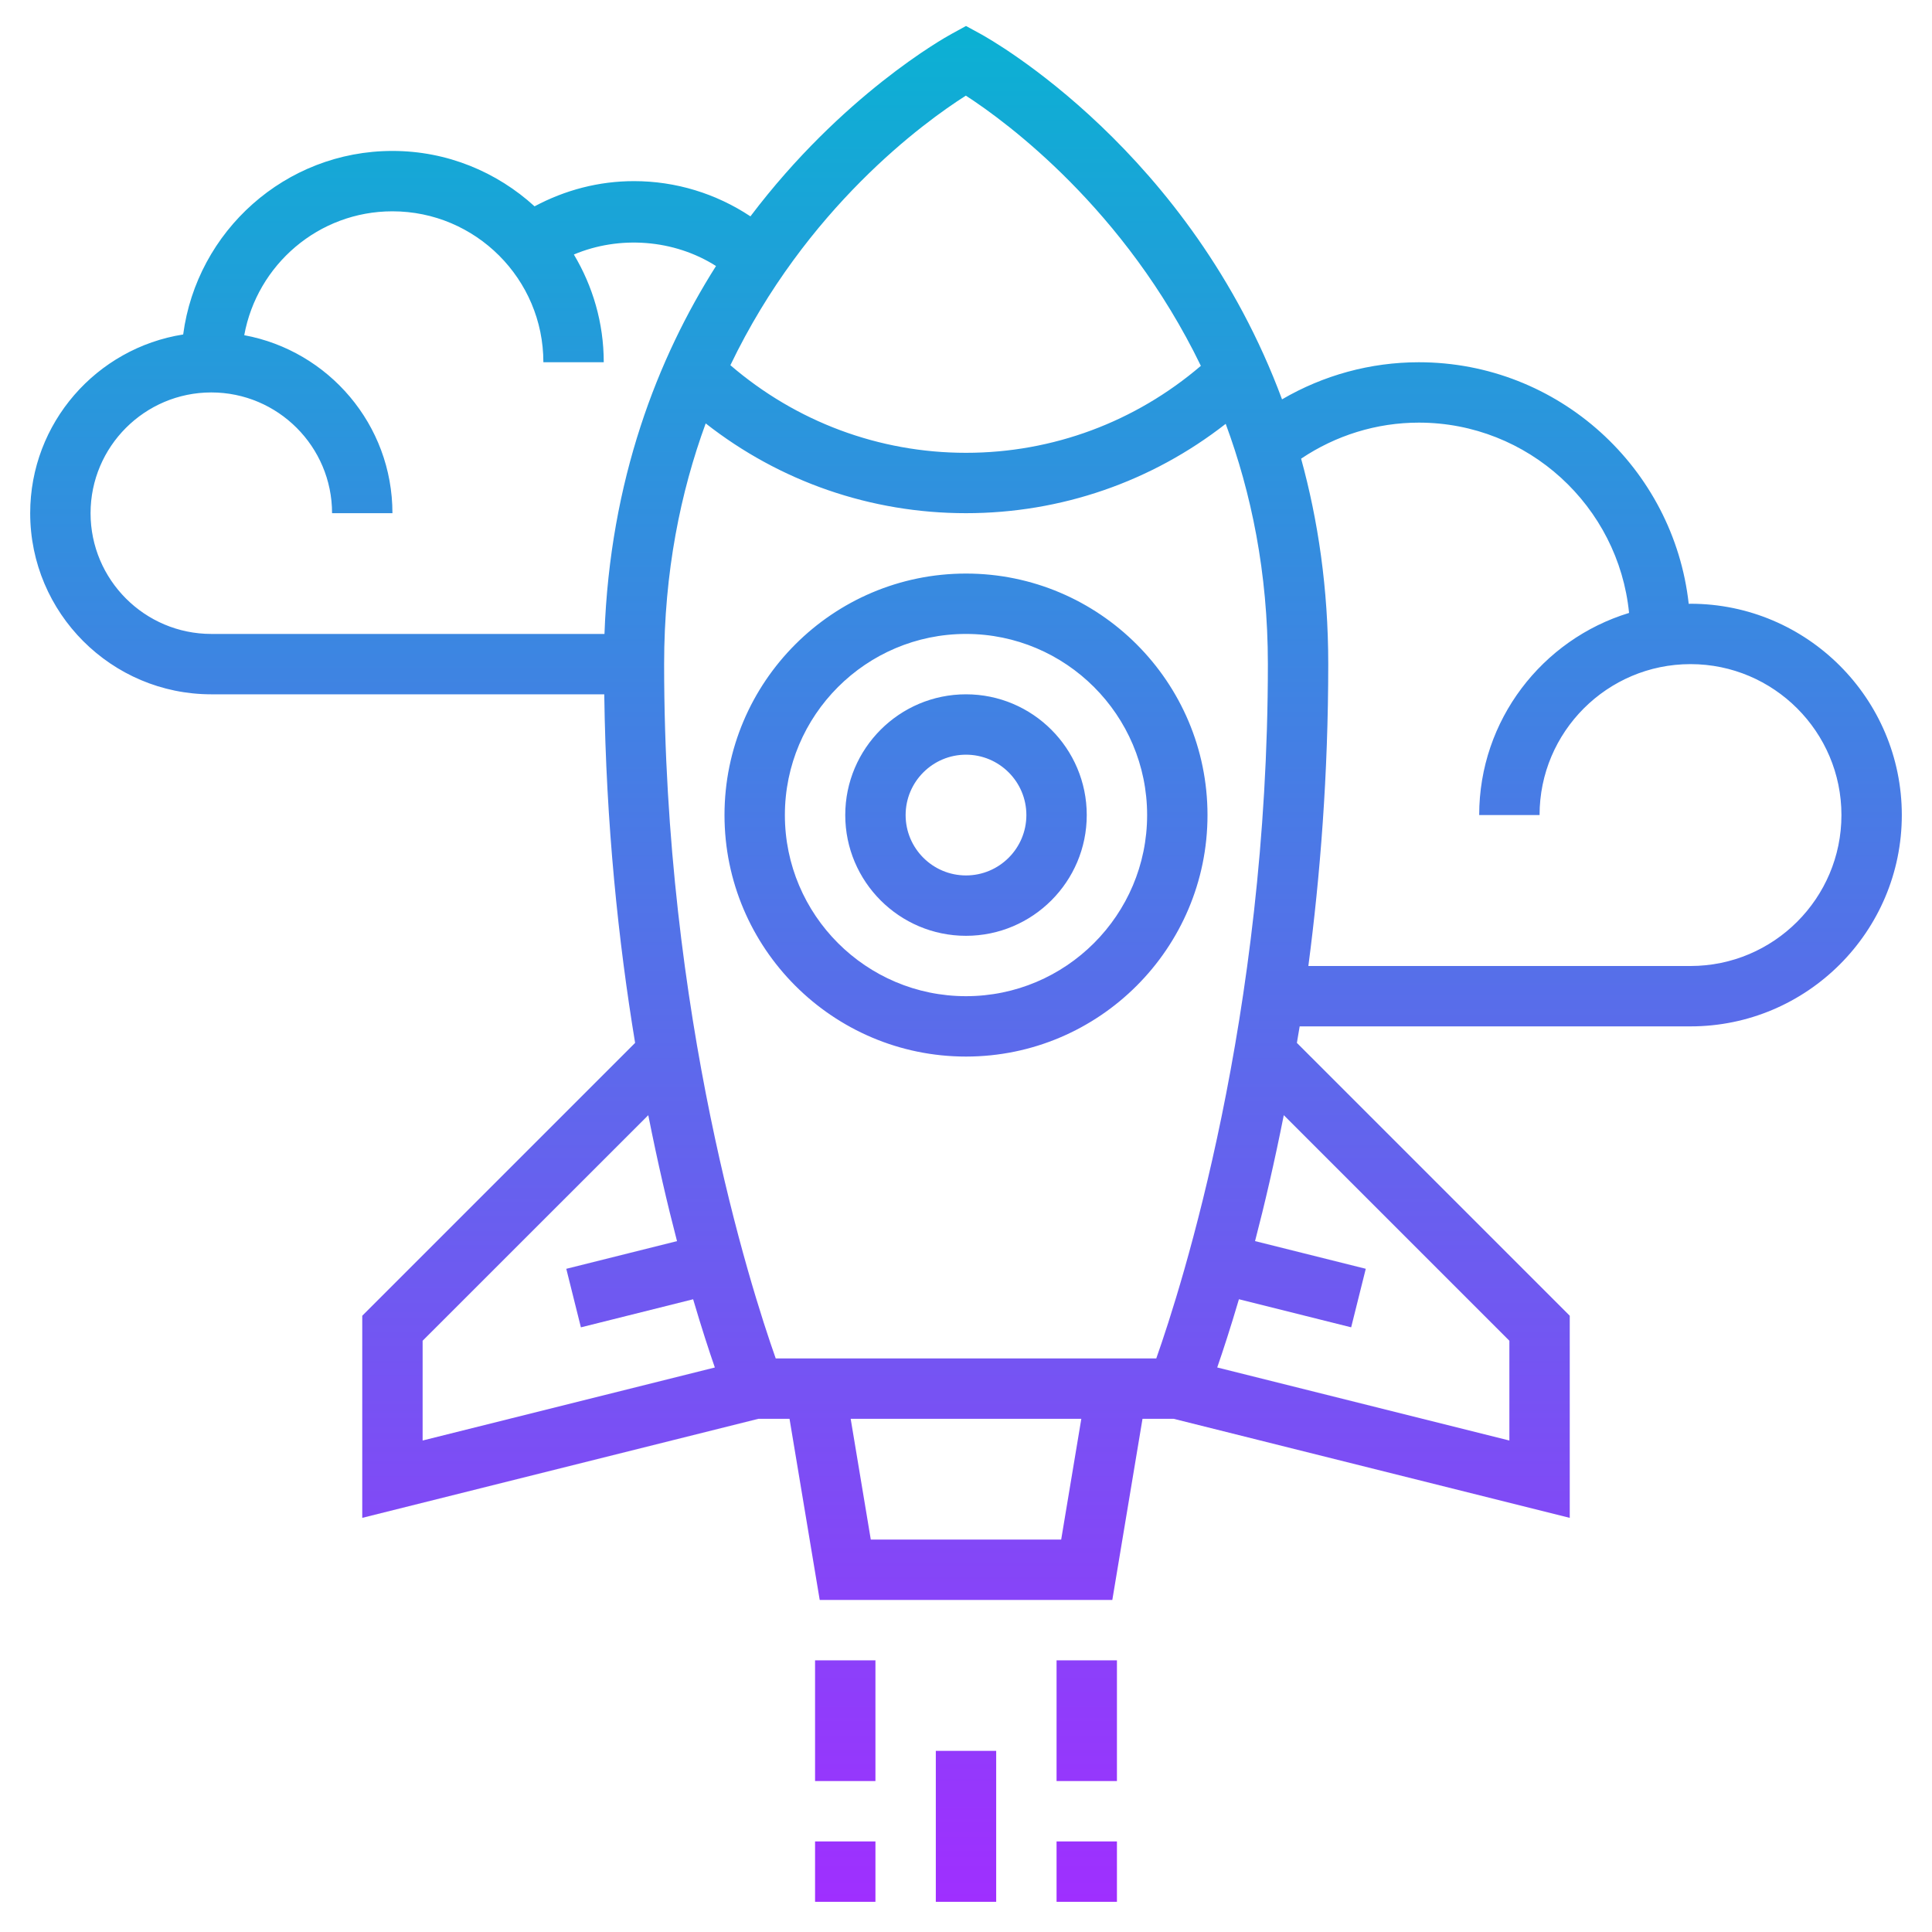 <?xml version="1.0" encoding="UTF-8"?> <!-- Generator: Adobe Illustrator 22.1.0, SVG Export Plug-In . SVG Version: 6.00 Build 0) --> <svg xmlns="http://www.w3.org/2000/svg" xmlns:xlink="http://www.w3.org/1999/xlink" id="Layer_1_1_" x="0px" y="0px" viewBox="0 0 64 64" style="enable-background:new 0 0 64 64;" xml:space="preserve" width="512" height="512"> <linearGradient id="SVGID_1_" gradientUnits="userSpaceOnUse" x1="32" y1="63" x2="32" y2="0.861"> <stop offset="0" style="stop-color:#9F2FFF"></stop> <stop offset="1" style="stop-color:#0BB1D3"></stop> </linearGradient> <path style="fill:url(#SVGID_1_);" d="M33,58v5h-2v-5H33z M37,55h-2v4h2V55z M29,55h-2v4h2V55z M40,27c0,4.411-3.589,8-8,8 s-8-3.589-8-8s3.589-8,8-8S40,22.589,40,27z M38,27c0-3.309-2.691-6-6-6s-6,2.691-6,6s2.691,6,6,6S38,30.309,38,27z M36,27 c0,2.206-1.794,4-4,4s-4-1.794-4-4s1.794-4,4-4S36,24.794,36,27z M34,27c0-1.103-0.897-2-2-2s-2,0.897-2,2s0.897,2,2,2 S34,28.103,34,27z M63,27c0,3.86-3.141,7-7,7H43.053c-0.03,0.187-0.062,0.363-0.092,0.547L52,43.586v6.695L38.879,47h-1.032l-1,6 h-9.693l-1-6h-1.032L12,50.281v-6.695l9.039-9.039c-0.55-3.328-0.964-7.228-1.022-11.547H7c-3.309,0-6-2.691-6-6 c0-2.991,2.201-5.47,5.068-5.92C6.521,7.654,9.453,5,13,5c1.814,0,3.463,0.699,4.708,1.835C18.718,6.295,19.837,6,21,6 c1.387,0,2.721,0.412,3.859,1.167c3.032-4.01,6.407-5.905,6.663-6.044L32,0.861l0.479,0.261c0.361,0.197,6.94,3.891,9.99,12.107 C43.835,12.431,45.394,12,47,12c4.626,0,8.443,3.509,8.941,8.003C55.961,20.003,55.98,20,56,20C59.859,20,63,23.14,63,27z M24.195,12.098C26.37,13.967,29.11,15,32,15c2.878,0,5.609-1.025,7.78-2.881c-2.513-5.192-6.434-8.077-7.785-8.951 C30.615,4.044,26.696,6.89,24.195,12.098z M7,21h13.024c0.185-5.109,1.761-9.135,3.695-12.188c-1.39-0.883-3.197-1.018-4.709-0.381 C19.635,9.477,20,10.695,20,12h-2c0-2.757-2.243-5-5-5c-2.45,0-4.485,1.775-4.909,4.104C10.88,11.619,13,14.064,13,17h-2 c0-2.206-1.794-4-4-4s-4,1.794-4,4S4.794,21,7,21z M14,47.719l9.68-2.419c-0.192-0.553-0.44-1.314-0.719-2.26l-3.718,0.93 l-0.484-1.939l3.668-0.917c-0.316-1.21-0.642-2.61-0.952-4.172L14,44.414V47.719z M35.82,47h-7.64l0.666,4h6.307L35.82,47z M38.303,45C39.146,42.613,42,33.671,42,22c0-3.042-0.554-5.682-1.397-7.96C38.152,15.955,35.149,17,32,17 c-3.158,0-6.169-1.049-8.623-2.974C22.545,16.301,22,18.945,22,22c0,11.671,2.854,20.613,3.697,23H38.303z M42.527,36.941 c-0.31,1.562-0.636,2.962-0.952,4.172l3.668,0.917l-0.484,1.939l-3.718-0.93c-0.279,0.946-0.527,1.706-0.719,2.26L50,47.719v-3.305 L42.527,36.941z M61,27c0-2.757-2.243-5-5-5s-5,2.243-5,5h-2c0-3.152,2.095-5.822,4.965-6.696C53.614,16.77,50.624,14,47,14 c-1.399,0-2.752,0.423-3.899,1.194C43.659,17.222,44,19.483,44,22c0,3.645-0.266,7.004-0.659,10H56C58.757,32,61,29.757,61,27z M27,63h2v-2h-2V63z M35,63h2v-2h-2V63z"></path> </svg> 